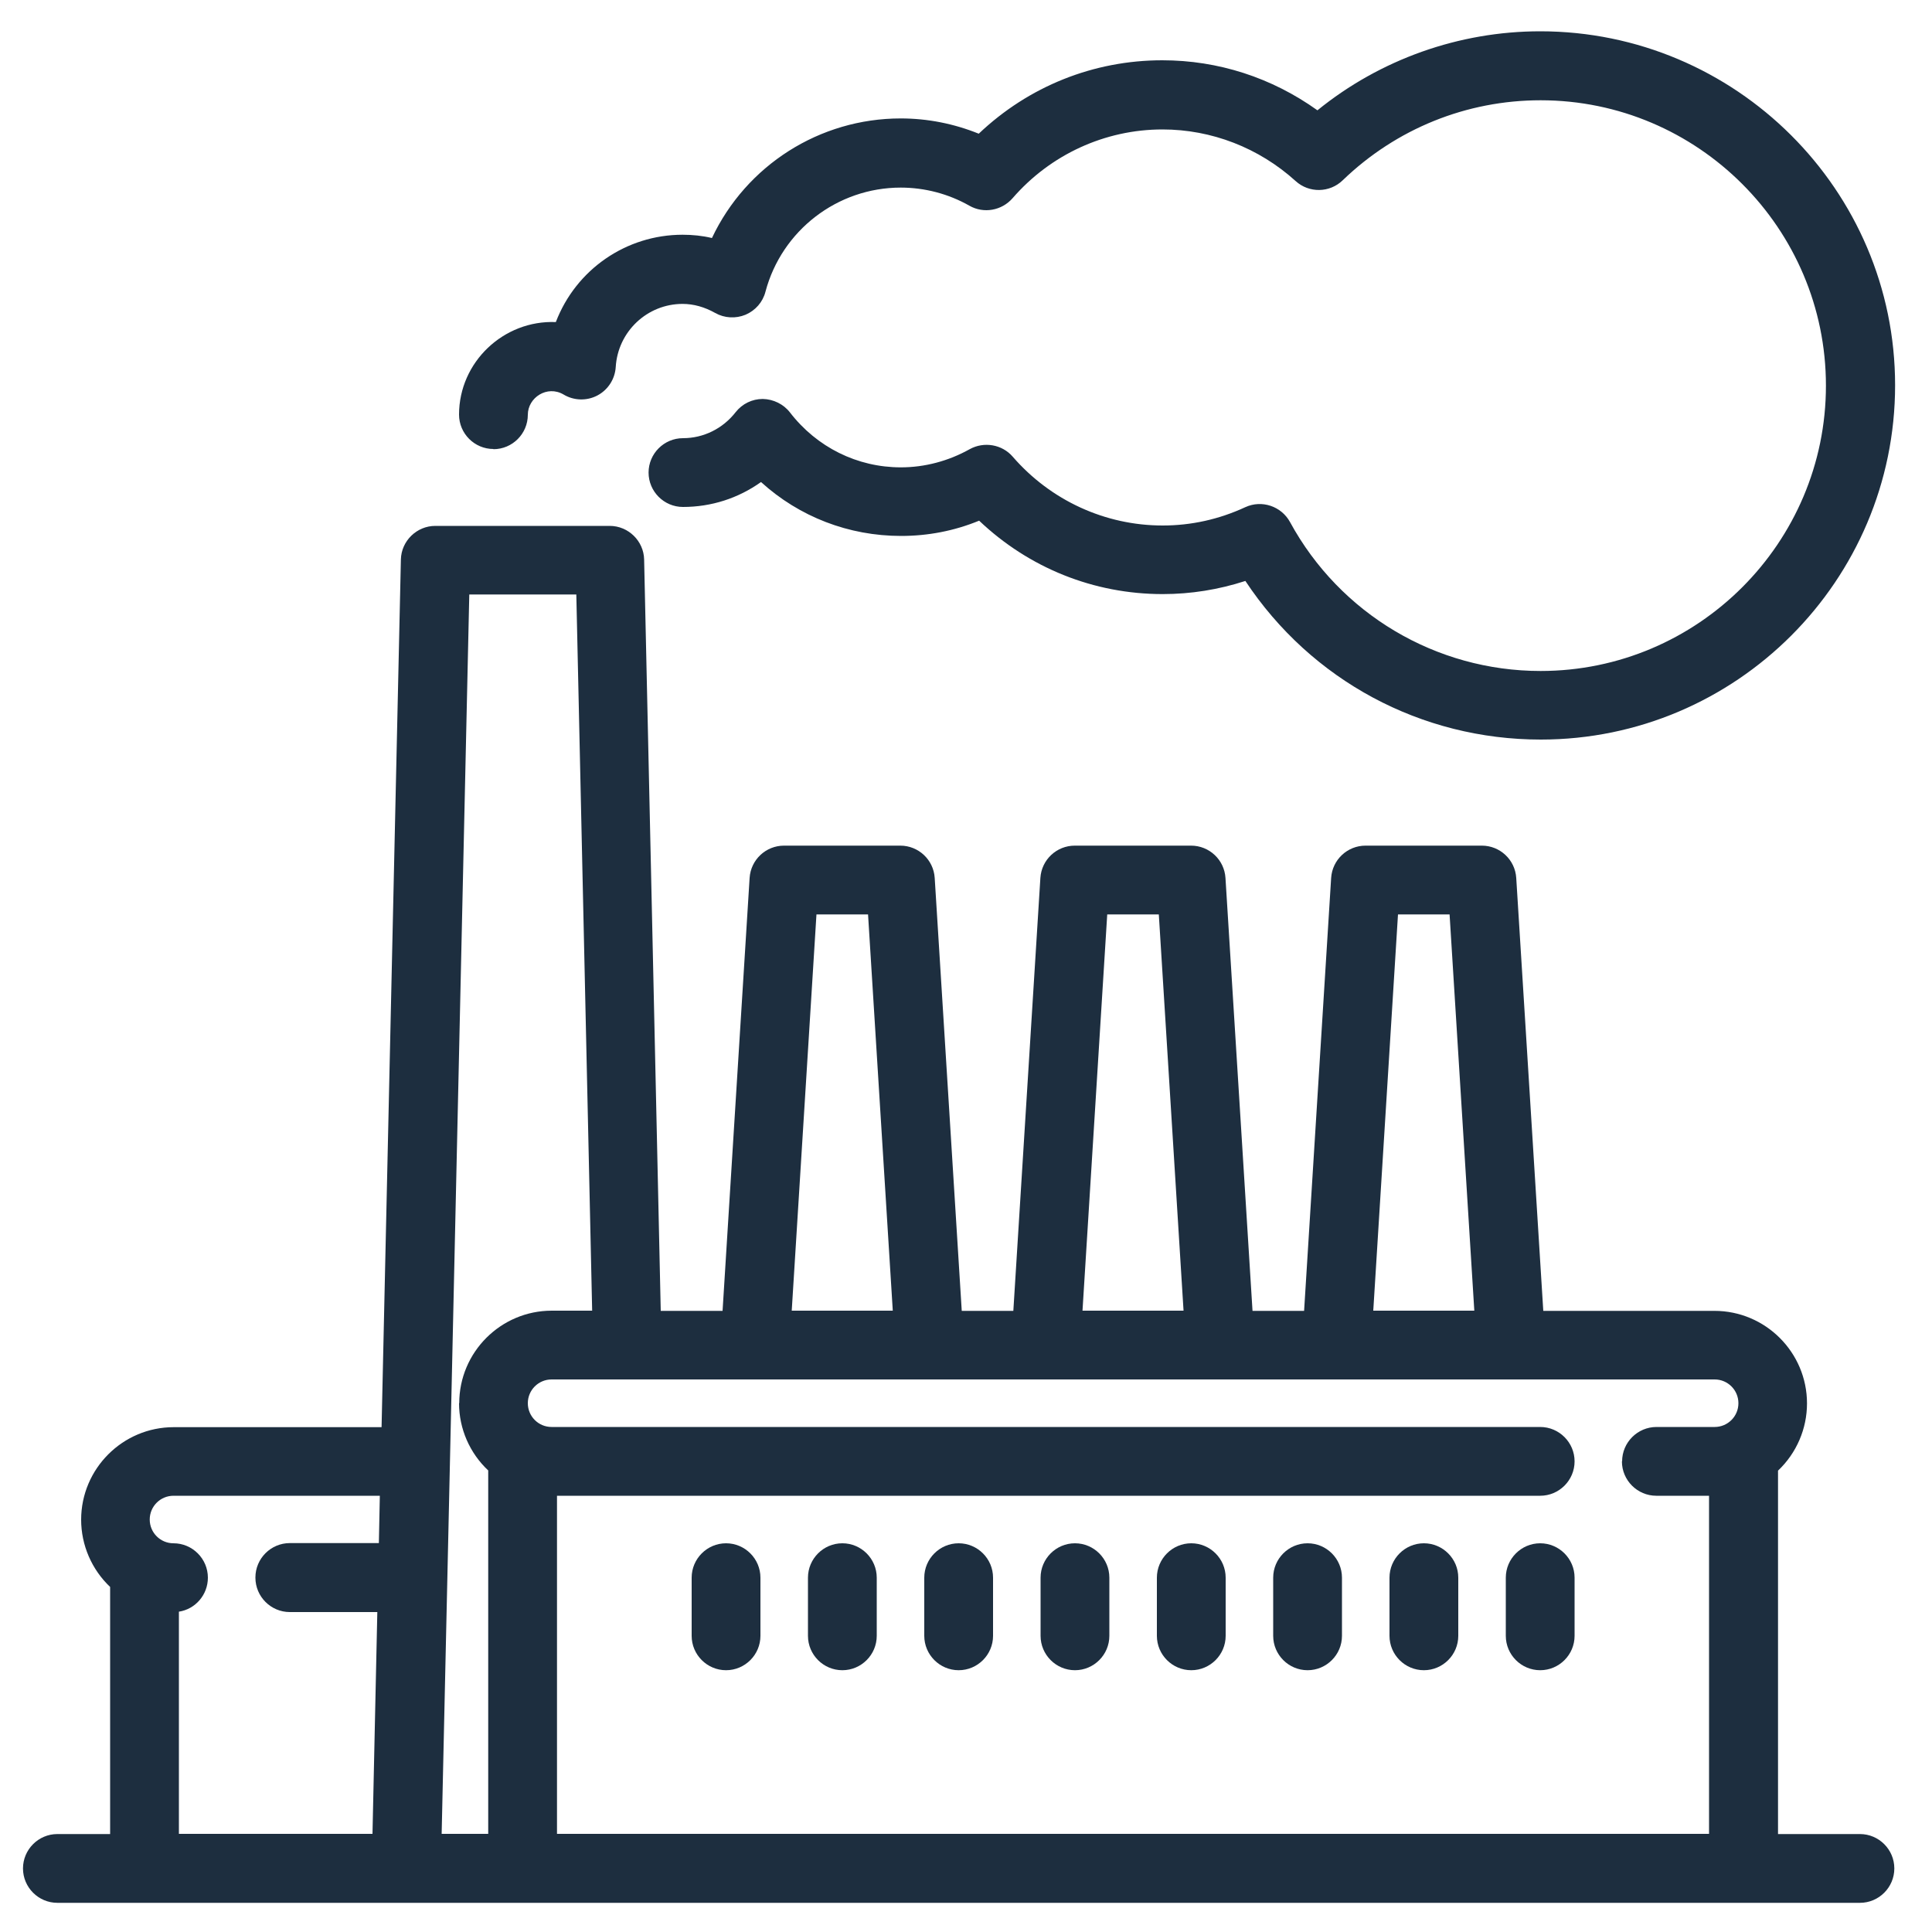 <?xml version="1.0" encoding="UTF-8"?>
<svg id="Layer_2" data-name="Layer 2" xmlns="http://www.w3.org/2000/svg" viewBox="0 0 100 100">
  <defs>
    <style>
      .cls-1 {
        fill: #1d2e3f;
      }

      .cls-2 {
        fill: none;
      }
    </style>
  </defs>
  <g id="Layer_1-2" data-name="Layer 1">
    <g>
      <rect class="cls-2" width="100" height="100"/>
      <g>
        <path class="cls-1" d="M96.27,94.93h-4.24v-18.81c.96-.91,1.5-2.17,1.5-3.48,0-2.64-2.15-4.79-4.79-4.79h-8.86l-1.4-22.41c-.06-.94-.84-1.67-1.78-1.67h-6.02c-.94,0-1.72.73-1.78,1.67l-1.4,22.41h-2.67l-1.4-22.41c-.06-.94-.84-1.67-1.78-1.67h-6.02c-.94,0-1.72.73-1.78,1.67l-1.4,22.41h-2.67l-1.4-22.41c-.06-.94-.84-1.67-1.78-1.67h-6.02c-.94,0-1.72.73-1.78,1.67l-1.4,22.41h-3.2l-.86-38.89c-.02-.96-.82-1.74-1.78-1.74h-9.03c-.96,0-1.76.78-1.78,1.74l-1,44.91h-10.76c-2.64,0-4.79,2.15-4.79,4.79,0,1.32.55,2.58,1.5,3.48v12.79h-2.73c-.98,0-1.78.8-1.78,1.78s.8,1.78,1.78,1.78h93.3c.98,0,1.78-.8,1.78-1.78s-.8-1.78-1.78-1.78ZM40.98,67.84l1.28-20.51h2.67l1.28,20.51h-5.23ZM56.03,67.84l1.28-20.51h2.67l1.28,20.51h-5.23ZM71.08,67.84l1.28-20.51h2.67l1.28,20.51h-5.23ZM83.95,75.64c0,.98.8,1.78,1.78,1.78h2.73v17.5H28.83v-17.5h50.89c.98,0,1.78-.8,1.78-1.78s-.8-1.78-1.78-1.78H28.55c-.68,0-1.23-.55-1.23-1.23s.55-1.23,1.23-1.23h60.2c.68,0,1.23.55,1.23,1.23s-.55,1.23-1.23,1.23h-3.01c-.98,0-1.78.8-1.78,1.78ZM23.76,72.63c0,1.32.55,2.58,1.51,3.48v18.81h-2.41l1.43-64.15h5.54l.82,37.07h-2.09c-2.64,0-4.79,2.15-4.79,4.79ZM13.22,81.66c0,.98.8,1.78,1.78,1.78h4.53l-.25,11.48h-10.02v-11.5c.85-.13,1.5-.87,1.5-1.76,0-.98-.8-1.78-1.78-1.78-.68,0-1.23-.55-1.23-1.23s.55-1.23,1.23-1.23h10.68l-.05,2.45h-4.61c-.98,0-1.78.8-1.78,1.78Z"/>
        <path class="cls-1" d="M25.54,23.25c.98,0,1.78-.8,1.78-1.78,0-.89,1-1.55,1.85-1.05.53.32,1.2.34,1.75.05.55-.29.91-.85.95-1.47.11-1.84,1.63-3.27,3.46-3.27.57,0,1.14.16,1.69.47.48.27,1.06.3,1.57.09.51-.22.89-.65,1.03-1.19.84-3.17,3.72-5.39,7-5.39,1.24,0,2.47.32,3.56.94.74.42,1.67.25,2.23-.39,1.96-2.26,4.78-3.56,7.76-3.56,2.54,0,4.99.95,6.89,2.67.69.63,1.76.62,2.44-.04,2.77-2.67,6.41-4.14,10.24-4.14,8.14,0,14.77,6.63,14.77,14.77s-6.63,14.77-14.77,14.77c-5.41,0-10.38-2.95-12.97-7.71-.45-.82-1.46-1.16-2.31-.77-1.36.63-2.8.95-4.28.95-2.98,0-5.8-1.3-7.76-3.56-.55-.64-1.49-.8-2.23-.39-1.09.61-2.32.94-3.56.94-2.26,0-4.35-1.04-5.74-2.84-.33-.43-.86-.69-1.41-.7-.55,0-1.06.25-1.4.68-.67.86-1.67,1.35-2.73,1.35-.98,0-1.78.8-1.78,1.78s.8,1.78,1.78,1.78c1.47,0,2.86-.45,4.04-1.29,1.98,1.8,4.54,2.79,7.25,2.79,1.39,0,2.75-.26,4.04-.79,2.58,2.45,5.94,3.8,9.5,3.8,1.46,0,2.89-.23,4.28-.68,3.41,5.15,9.1,8.21,15.29,8.21,10.11,0,18.34-8.23,18.34-18.34S89.83,1.62,79.72,1.62c-4.19,0-8.28,1.45-11.53,4.09-2.36-1.69-5.13-2.59-8.03-2.59-3.56,0-6.92,1.35-9.5,3.8-1.29-.52-2.65-.79-4.04-.79-4.19,0-7.99,2.42-9.77,6.19-.5-.12-1.01-.17-1.52-.17-2.92,0-5.52,1.8-6.56,4.52-2.7-.11-5.01,2.07-5.01,4.79,0,.98.8,1.78,1.78,1.78Z"/>
        <path class="cls-1" d="M37.58,79.88c-.98,0-1.78.8-1.78,1.78v3.01c0,.98.8,1.78,1.78,1.78s1.78-.8,1.78-1.78v-3.01c0-.98-.8-1.78-1.78-1.78Z"/>
        <path class="cls-1" d="M43.6,79.88c-.98,0-1.78.8-1.78,1.78v3.01c0,.98.8,1.78,1.78,1.78s1.78-.8,1.78-1.78v-3.01c0-.98-.8-1.78-1.78-1.78Z"/>
        <path class="cls-1" d="M49.62,79.88c-.98,0-1.78.8-1.78,1.78v3.01c0,.98.8,1.78,1.78,1.78s1.78-.8,1.78-1.78v-3.01c0-.98-.8-1.78-1.78-1.78Z"/>
        <path class="cls-1" d="M55.64,79.88c-.98,0-1.78.8-1.78,1.78v3.01c0,.98.8,1.78,1.78,1.78s1.78-.8,1.78-1.78v-3.01c0-.98-.8-1.78-1.78-1.78Z"/>
        <path class="cls-1" d="M61.66,79.88c-.98,0-1.78.8-1.78,1.78v3.01c0,.98.8,1.78,1.78,1.78s1.78-.8,1.78-1.78v-3.01c0-.98-.8-1.78-1.78-1.78Z"/>
        <path class="cls-1" d="M67.68,79.88c-.98,0-1.78.8-1.78,1.78v3.01c0,.98.8,1.78,1.78,1.78s1.78-.8,1.78-1.78v-3.01c0-.98-.8-1.78-1.78-1.78Z"/>
        <path class="cls-1" d="M73.7,79.88c-.98,0-1.78.8-1.78,1.78v3.01c0,.98.8,1.78,1.78,1.78s1.78-.8,1.78-1.78v-3.01c0-.98-.8-1.78-1.78-1.78Z"/>
        <path class="cls-1" d="M79.72,79.88c-.98,0-1.78.8-1.78,1.78v3.01c0,.98.8,1.78,1.78,1.78s1.78-.8,1.78-1.78v-3.01c0-.98-.8-1.78-1.78-1.78Z"/>
      </g>
    </g>
  </g>
</svg>